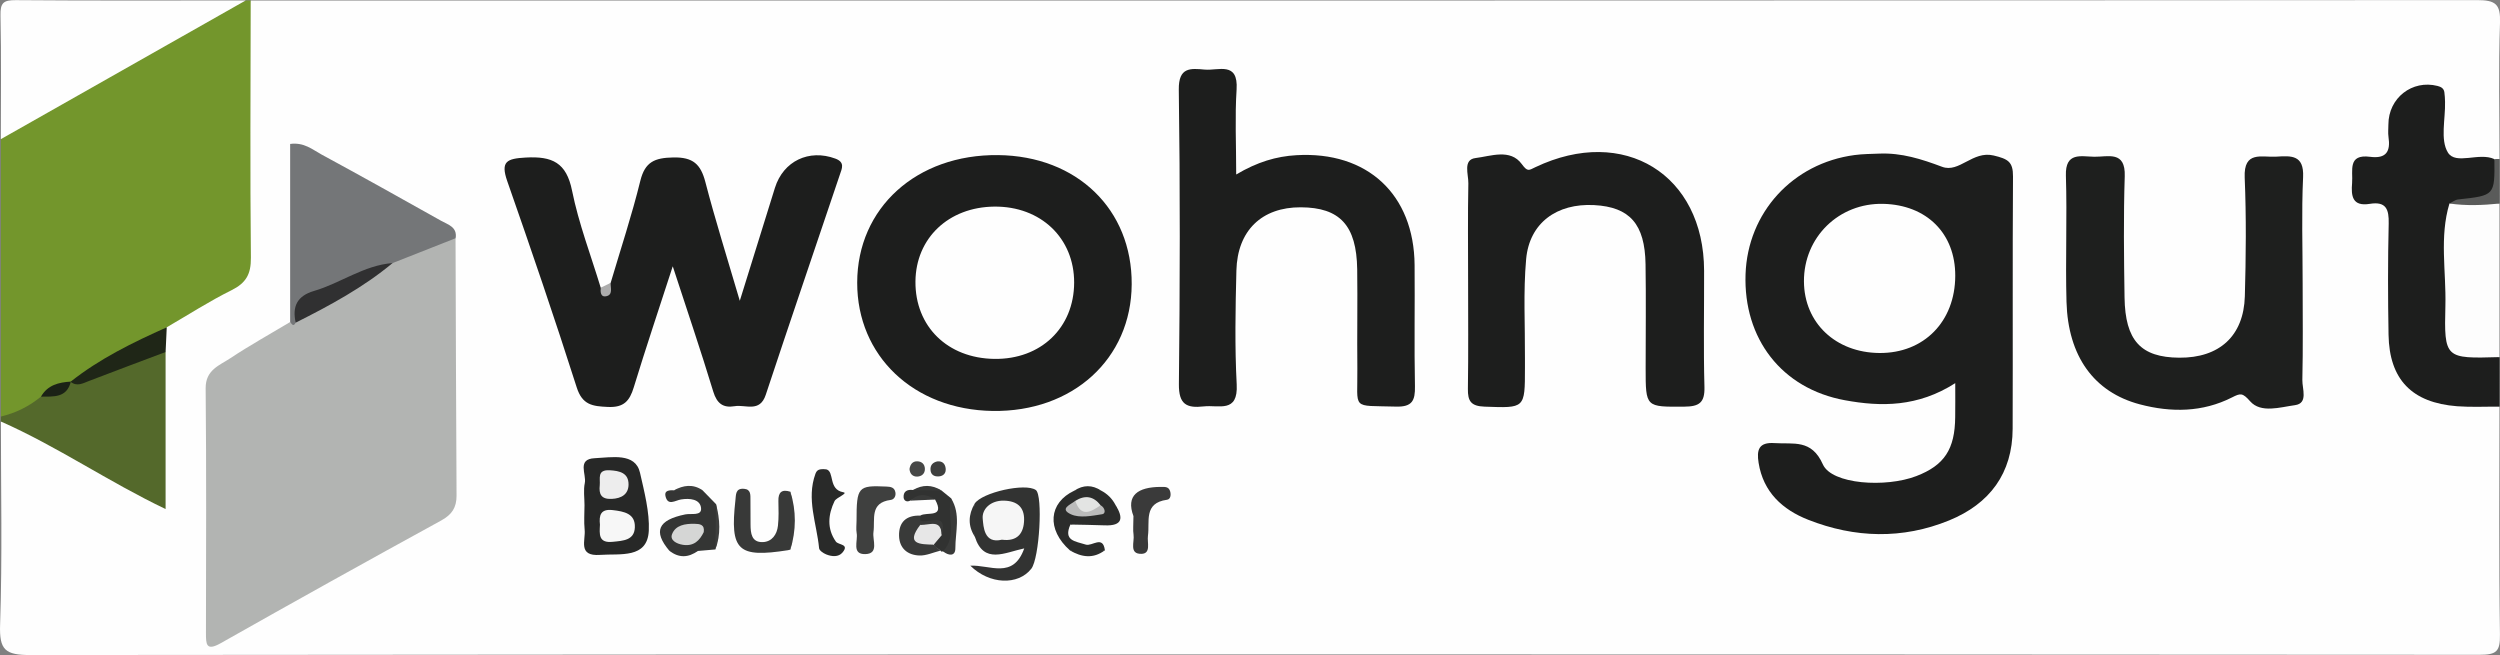 <?xml version="1.0" encoding="utf-8"?>
<!-- Generator: Adobe Illustrator 28.1.0, SVG Export Plug-In . SVG Version: 6.00 Build 0)  -->
<svg version="1.1" id="Ebene_1" xmlns="http://www.w3.org/2000/svg" xmlns:xlink="http://www.w3.org/1999/xlink" x="0px" y="0px"
	 viewBox="0 0 500 131" style="enable-background:new 0 0 500 131;" xml:space="preserve">
<rect x="0" y="0" width="500" height="131" fill="#808080" stroke="none"/>
<style type="text/css">
	.st0{fill:#FEFEFE;}
	.st1{fill:#73962C;}
	.st2{fill:#1D1E1D;}
	.st3{fill:#54692B;}
	.st4{fill:#FDFDFD;}
	.st5{fill:#5A5B5A;}
	.st6{fill:#B2B4B2;}
	.st7{fill:#1E1F1E;}
	.st8{fill:#747678;}
	.st9{fill:#272827;}
	.st10{fill:#323332;}
	.st11{fill:#383938;}
	.st12{fill:#343534;}
	.st13{fill:#1F2617;}
	.st14{fill:#292A29;}
	.st15{fill:#3F403F;}
	.st16{fill:#2B2C2B;}
	.st17{fill:#3A3A3A;}
	.st18{fill:#313231;}
	.st19{fill:#393A39;}
	.st20{fill:#2C2D2C;}
	.st21{fill:#3B3C3B;}
	.st22{fill:#3E3F3E;}
	.st23{fill:#464746;}
	.st24{fill:#3D3E3D;}
	.st25{fill:#333433;}
	.st26{fill:#ACACAC;}
	.st27{fill:#353635;}
	.st28{fill:#1B2216;}
	.st29{fill:#303031;}
	.st30{fill:#F7F7F7;}
	.st31{fill:#EDEDED;}
	.st32{fill:#F6F6F6;}
	.st33{fill:#D5D6D5;}
	.st34{fill:#E3E4E3;}
	.st35{fill:#BBBBBB;}
	.st36{fill:#E7E7E7;}
</style>
<g>
	<g>
		<path class="st0" d="M499.89,81.33c0,15.19-0.13,30.38,0.1,45.57c0.05,3.4-0.68,4.06-4.1,4.06
			c-163.24-0.11-326.48-0.12-489.72,0.05c-5.13,0.01-6.33-0.98-6.15-6.09c0.46-13.52,0.16-27.07,0.16-40.61
			c1.99-1.34,3.44,0.22,5,0.96c7.63,3.66,14.79,8.14,22.2,12.19c4.33,2.37,4.41,2.35,4.43-2.72c0.03-8.22,0.02-16.45-0.02-24.68
			c-0.04-1.72,0.05-3.42,0.93-4.97c2.57-3.21,6.31-4.81,9.84-6.51c4.64-2.24,6.32-5.42,6.21-10.53c-0.3-13.62-0.12-27.26-0.09-40.89
			c0.01-2.43-0.36-4.98,1.47-7.05c148.42,0,296.83,0.02,445.25-0.09c3.75,0,4.73,0.82,4.6,4.55c-0.32,9.07-0.1,18.16-0.1,27.24
			c-0.43,0.33-0.9,0.56-1.42,0.71c-1.46,0.32-2.93,0.57-4.43,0.57c-4.36,0-6.02-1.47-6.46-5.74c-0.13-1.31-0.01-2.63-0.11-3.94
			c-0.14-1.86,0.46-4.33-2.69-4.23c-2.62,0.09-5.03,0.65-5.36,3.92c-0.13,1.31-0.11,2.63-0.19,3.94c-0.15,2.84-0.92,5.25-4.22,5.8
			c-2.07,0.35-2.67,1.68-2.64,3.53c0.03,1.78,1.03,2.73,2.7,2.99c3.71,0.56,4.18,3.2,4.21,6.2c0.05,6.74-0.01,13.48,0.03,20.23
			c0.06,9.41,3.88,13.37,13.44,14.11C495.18,80.07,497.79,79.48,499.89,81.33z"/>
		<path class="st1" d="M50.14,0.09c-0.02,17.15-0.14,34.31,0.04,51.46c0.03,3.29-0.97,5.05-3.89,6.5c-4.44,2.2-8.63,4.91-12.93,7.4
			c-5.48,4.57-12.17,7.18-18.12,11c-0.37,0.25-0.77,0.46-1.18,0.64c-2.15,0.62-4.11,1.55-5.51,3.38c-2.56,1.61-4.83,4.07-8.37,2.83
			c0-18.49,0-36.98,0-55.48c2.72-3.8,7.07-5.42,10.92-7.53C21.84,14.4,32.48,8.33,43.13,2.28c1.92-1.09,4.15-1.09,6.01-2.18
			C49.48,0.09,49.81,0.09,50.14,0.09z"/>
		<path class="st2" d="M499.89,81.33c-2.82-0.02-5.65,0.13-8.46-0.08c-9.07-0.7-13.56-5.35-13.72-14.29
			c-0.13-7.41-0.15-14.83,0.03-22.24c0.07-2.88-0.53-4.48-3.78-3.95c-3.51,0.57-3.76-1.58-3.54-4.18c0.2-2.45-0.95-5.82,3.59-5.23
			c3.28,0.43,4.12-1.1,3.69-3.98c-0.12-0.81-0.02-1.65-0.02-2.47c0-5.31,4.75-9.02,9.84-7.72c0.7,0.18,1.23,0.49,1.35,1.22
			c0.1,0.65,0.12,1.31,0.14,1.97c0.09,3.44-0.99,7.58,0.57,10.12c1.58,2.57,6.22-0.12,9.3,1.32c0.89,1.35,0.3,2.86,0.5,4.28
			c0.45,3.24-0.84,4.98-4.26,4.97c-1.33-0.01-2.64,0.13-3.63,1.15c-1.88,2.67-0.91,5.7-1.11,8.56c-0.11,1.62,0.09,3.27-0.04,4.89
			c-0.6,7.53-0.86,14.81,9.56,15.77C499.89,74.72,499.89,78.02,499.89,81.33z"/>
		<path class="st0" d="M49.14,0.09C32.82,9.34,16.49,18.59,0.17,27.83c0-8.26,0.11-16.51-0.07-24.76C0.05,0.58,0.67,0.01,3.17,0.03
			C18.49,0.16,33.82,0.09,49.14,0.09z"/>
		<path class="st3" d="M0.17,83.31c2.98-0.71,5.66-2.03,8.01-3.98c1.89-1.2,4.37-1.27,5.98-3.01l-0.05,0.03
			c4.29-1.77,8.67-3.3,12.93-5.14c1.89-0.82,3.83-2.23,6.08-0.81c0,10.31,0,20.62,0,31.41C21.66,96.34,11.46,89.29,0.17,84.3
			C0.17,83.97,0.17,83.64,0.17,83.31z"/>
		<path class="st4" d="M499.89,71.42c-10.88,0.32-11.08,0.31-10.81-10.32c0.17-6.8-1.22-13.68,0.81-20.4
			c3.33-0.75,6.67-0.79,10,0.01C499.89,50.95,499.89,61.18,499.89,71.42z"/>
		<path class="st5" d="M499.89,40.71c-3.33,0.34-6.67,0.48-10-0.01c0.58-0.28,1.13-0.75,1.73-0.81c7.33-0.79,7.34-0.77,7.26-8.08
			c0.33,0,0.67-0.01,1-0.01C499.89,34.77,499.89,37.74,499.89,40.71z"/>
		<path class="st6" d="M91.11,47.64c0.06,17.16,0.1,34.31,0.2,51.47c0.01,2.39-0.91,3.81-3.09,5
			c-14.75,8.08-29.44,16.25-44.08,24.53c-2.92,1.65-2.95,0.2-2.95-1.99c0.02-16.33,0.1-32.67-0.06-49c-0.03-3.7,2.8-4.58,4.99-6.04
			c3.85-2.56,7.92-4.81,11.9-7.2c1.01,0.25,1.16-0.76,1.72-1.17c6.23-3.48,12.22-7.34,18.15-11.28
			C82.21,50.22,85.86,46.52,91.11,47.64z"/>
		<path class="st2" d="M391.05,76.63c-7.49,4.79-14.83,4.75-22.06,3.42c-12.68-2.32-20.32-12.34-19.88-25.2
			c0.42-12.33,9.41-22.19,21.8-23.84c1.64-0.22,3.32-0.22,4.98-0.29c4.41-0.18,8.41,1.09,12.53,2.64c3.43,1.29,6.1-3.27,10.31-2.26
			c2.87,0.69,3.89,1.25,3.87,4.19c-0.11,16.82-0.01,33.64-0.07,50.46c-0.03,8.92-4.59,15.02-12.72,18.34
			c-9.32,3.8-18.85,3.53-28.15-0.13c-5.15-2.02-9.01-5.53-9.94-11.4c-0.41-2.57,0.01-4.16,3.2-3.94c3.75,0.26,7.38-0.85,9.65,4.25
			c1.78,4.01,12.57,4.7,18.69,2.35c5.61-2.15,7.73-5.37,7.78-11.82C391.07,81.45,391.05,79.49,391.05,76.63z"/>
		<path class="st2" d="M122.13,56.58c2.01-6.79,4.24-13.53,5.93-20.4c0.94-3.82,2.88-4.62,6.6-4.69c3.96-0.08,5.49,1.36,6.42,4.94
			c1.96,7.55,4.32,15,6.88,23.73c2.58-8.31,4.79-15.46,7.03-22.6c1.68-5.36,6.82-7.79,12.08-5.84c1.97,0.73,1.32,1.98,0.91,3.19
			c-4.94,14.68-9.96,29.33-14.82,44.03c-1.2,3.65-4.03,1.93-6.23,2.3c-2.31,0.39-3.55-0.54-4.28-2.93
			c-2.47-8.14-5.21-16.19-8.1-25.05c-2.78,8.57-5.39,16.34-7.79,24.19c-0.83,2.72-1.96,4.09-5.18,3.94
			c-3.09-0.14-5.11-0.38-6.24-3.92c-4.4-13.81-9.09-27.52-13.88-41.21c-1.39-3.98-0.12-4.54,3.7-4.75c5.27-0.29,8.12,0.99,9.25,6.62
			c1.33,6.58,3.77,12.95,5.73,19.4C121.35,58.33,121.56,57.08,122.13,56.58z"/>
		<path class="st2" d="M247.24,34.9c4.23-2.51,8.02-3.63,12.03-3.86c14.2-0.83,23.53,7.83,23.65,21.96
			c0.07,8.09-0.09,16.17,0.07,24.26c0.06,2.87-0.56,4.16-3.82,4.06c-9.07-0.27-7.6,0.81-7.7-7.67c-0.07-6.6,0.06-13.2-0.03-19.8
			c-0.13-8.77-3.46-12.36-11.29-12.39c-7.77-0.03-12.67,4.63-12.87,12.65c-0.19,7.59-0.34,15.2,0.06,22.77
			c0.31,5.82-3.59,4.06-6.59,4.4c-3.46,0.4-5.01-0.43-4.97-4.44c0.21-19.64,0.26-39.28-0.02-58.91c-0.06-4.54,2.33-4.27,5.21-4.01
			c2.72,0.24,6.71-1.69,6.35,3.97C246.97,23.29,247.24,28.73,247.24,34.9z"/>
		<path class="st2" d="M226.34,56.86c-0.08,14.92-11.8,25.58-27.83,25.33c-15.77-0.25-27.09-10.98-27.07-25.66
			c0.02-14.96,11.88-25.69,28.19-25.51C215.39,31.19,226.43,41.87,226.34,56.86z"/>
		<path class="st7" d="M460.53,56.69c0,6.43,0.09,12.87-0.06,19.29c-0.04,1.77,1.21,4.68-1.46,5.05c-2.96,0.4-6.83,1.67-8.98-0.77
			c-1.53-1.74-1.94-1.63-3.62-0.78c-5.91,3-12.18,3.04-18.44,1.39c-9.17-2.42-14.37-9.61-14.67-20.52
			c-0.23-8.4,0.14-16.83-0.12-25.23c-0.15-4.78,3.03-3.81,5.69-3.77c2.74,0.04,6.25-1.26,6.08,3.89
			c-0.26,8.07-0.16,16.16-0.04,24.24c0.13,8.66,3.26,12,10.94,12.06c8.01,0.06,12.89-4.33,13.12-12.28
			c0.22-7.91,0.3-15.84-0.03-23.74c-0.23-5.44,3.4-4.01,6.31-4.19c2.97-0.18,5.58-0.4,5.37,4.09
			C460.29,42.49,460.53,49.6,460.53,56.69z"/>
		<path class="st2" d="M293.62,55.98c0-6.44-0.08-12.88,0.05-19.31c0.04-1.78-1.14-4.75,1.44-5.06c3.04-0.37,6.95-1.93,9.24,1.2
			c1.19,1.62,1.41,1.25,2.74,0.62c17.69-8.41,33.69,1.44,33.73,20.71c0.02,7.76-0.14,15.52,0.07,23.27c0.08,3.12-1.04,3.9-4.02,3.92
			c-7.74,0.05-7.74,0.18-7.74-7.69c0-6.93,0.09-13.87-0.02-20.8c-0.13-8.04-3.16-11.44-10.27-11.82c-7.48-0.4-12.96,3.57-13.61,10.8
			c-0.59,6.55-0.2,13.19-0.24,19.79c0,0.66,0,1.32,0,1.98c0,8.16,0,8.03-8.08,7.74c-2.72-0.1-3.37-1.11-3.33-3.56
			C293.69,70.51,293.62,63.25,293.62,55.98z"/>
		<path class="st8" d="M59.14,64.53c-0.49,0.94-0.78,0.25-1.11-0.13c0-11.85,0-23.7,0-35.61c2.81-0.38,4.49,1.15,6.29,2.12
			c8.01,4.34,15.96,8.79,23.91,13.25c1.37,0.77,3.26,1.23,2.9,3.48c-4.2,1.66-8.4,3.31-12.6,4.97c-4.6,2.06-9,4.59-13.84,6.12
			C61.75,59.65,60.37,62.02,59.14,64.53z"/>
		<path class="st9" d="M116.9,101.03c0-1.48-0.24-3.01,0.06-4.42c0.37-1.75-1.65-4.81,2-4.97c3.34-0.15,8.12-1.16,9.04,2.91
			c0.85,3.75,1.94,7.91,1.76,11.6c-0.28,5.63-5.72,4.54-9.76,4.83c-4.5,0.32-2.85-2.94-3.07-5.02
			C116.76,104.33,116.9,102.67,116.9,101.03z"/>
		<path class="st10" d="M194.93,100.73c1.46-2.25,10.15-4.19,12.23-2.73c1.46,1.02,0.73,13.68-0.9,15.75
			c-2.64,3.36-8.36,3.18-12.19-0.61c3.85-0.23,8.56,2.8,10.78-3.46c-3.87,0.81-8.09,3.27-9.88-2.33
			C194.32,105.14,194.42,102.93,194.93,100.73z"/>
		<path class="st11" d="M158.08,109.92c-0.16,0.04-0.32,0.1-0.48,0.12c-10.05,1.58-11.63,0.07-10.52-9.97
			c0.13-1.19,0.01-2.45,1.73-2.31c1.4,0.11,1.27,1.24,1.28,2.22c0.01,1.65,0,3.29,0.02,4.94c0.01,1.72,0.19,3.57,2.44,3.5
			c1.84-0.06,2.85-1.53,3.04-3.27c0.18-1.63,0.13-3.29,0.09-4.93c-0.05-1.77,0.68-2.43,2.41-1.87
			C158.87,102.2,158.87,106.06,158.08,109.92z"/>
		<path class="st12" d="M133.86,110.14c-3.27-3.88-2.28-6.14,3.2-7.26c1.19-0.24,3.33,0.37,3.15-1.28c-0.19-1.79-2.28-1.99-4-1.71
			c-1.18,0.19-2.68,1.4-3.13-0.73c-0.23-1.1,0.86-1.14,1.72-1.1c1.89-0.59,3.79-0.52,5.68-0.03c0.91,0.93,1.82,1.87,2.73,2.8
			c0.5,3.03,0.76,6.05-0.13,9.06c-1.16,0.1-2.33,0.2-3.49,0.3C137.67,110.64,135.77,110.81,133.86,110.14z"/>
		<path class="st13" d="M33.12,70.4c-5.11,1.93-10.22,3.83-15.31,5.79c-1.25,0.48-2.42,1.19-3.7,0.16
			c5.84-4.63,12.48-7.87,19.24-10.89C33.28,67.1,33.2,68.75,33.12,70.4z"/>
		<path class="st14" d="M165.26,93.87c1.69,0.42,0.34,4.03,3.4,4.58c1.07,0.19-1.41,1.06-1.75,1.77c-1.28,2.67-1.57,5.49,0.26,8.09
			c0.51,0.72,2.78,0.46,1.33,2.19c-0.8,0.96-2.15,0.83-3.26,0.38c-0.57-0.23-1.37-0.77-1.42-1.23c-0.47-4.95-2.58-9.83-0.73-14.9
			C163.38,94.01,163.78,93.71,165.26,93.87z"/>
		<path class="st15" d="M171.31,104.15c0-6.77,0.29-7.1,5.92-6.84c0.89,0.04,1.66,0.13,1.85,1.16c0.14,0.76-0.27,1.43-0.92,1.51
			c-4.29,0.56-3.1,3.86-3.47,6.47c-0.22,1.57,1.15,4.28-1.6,4.37c-2.83,0.09-1.46-2.66-1.76-4.21
			C171.19,105.82,171.31,104.97,171.31,104.15z"/>
		<path class="st16" d="M214.08,104.91c-1.44,3.24,0.93,3.33,3.08,4.01c1.26,0.4,3.43-1.95,3.82,1.14
			c-2.33,0.76-4.66,0.73-6.99,0.02c-4.71-4.18-4.3-9.54,0.91-11.97c1.77-0.66,3.54-0.66,5.31,0c1.27,0.66,2.23,1.62,2.89,2.88
			c1.06,2.56,0.21,3.66-2.59,3.63C218.37,104.6,216.19,104.27,214.08,104.91z"/>
		<path class="st17" d="M226.69,103.22c-1.55-4.14,0.89-5.82,5.44-5.84c0.85,0,1.65-0.1,1.92,0.96c0.18,0.71,0.03,1.52-0.65,1.61
			c-4.73,0.65-3.41,4.35-3.81,7.2c-0.19,1.33,0.68,3.59-1.32,3.62c-2.51,0.04-1.34-2.41-1.56-3.83
			C226.56,105.99,226.69,104.99,226.69,103.22z"/>
		<path class="st18" d="M188.28,98.08c0.65,0.53,1.29,1.05,1.94,1.58c0.66,2.88,0.25,5.79,0.29,8.69c0.01,1.13-0.11,2.4-1.89,1.91
			l-0.31,0.08l-0.23-0.22c-0.44-0.41-1.11-0.58-1.33-1.22c-0.09-0.82,0.27-1.57,0.41-2.34c-0.26-1.89-2.39-1.17-3.21-2.27
			c-0.25-0.42-0.21-0.82,0.12-1.18c1.28-0.81,5.03,0.61,2.94-3.22c-1.66-0.32-3.33-0.67-4.94,0.22c-0.76,0.42-1.31-0.02-1.35-0.64
			c-0.07-1.19,0.72-1.62,1.86-1.47C184.48,97.59,186.39,97.4,188.28,98.08z"/>
		<path class="st19" d="M186.75,108.93c0.44,0.4,0.88,0.8,1.32,1.2c-1.4,0.35-2.81,1.02-4.19,0.97c-2.36-0.08-4.01-1.43-4.07-3.94
			c-0.06-2.75,1.44-4.13,4.25-4.04c0,0.33,0,0.66,0,0.99c0.32,0.3,0.48,0.67,0.44,1.11C183.86,107.29,185.67,107.9,186.75,108.93z"
			/>
		<path class="st20" d="M214.08,104.91c1.75-1.43,3.83-0.76,5.75-0.75c2.34,0.02,3.41-0.86,3.27-3.17c1.61,2.58,1.48,4.23-2.18,4.08
			C218.64,104.98,216.36,104.96,214.08,104.91z"/>
		<path class="st21" d="M158.08,109.92c0-3.86,0-7.72,0-11.58C159.28,102.2,159.25,106.06,158.08,109.92z"/>
		<path class="st19" d="M188.61,110.27c2.97-3.17,0.68-7.13,1.61-10.6c1.98,3.18,0.85,6.67,0.85,10
			C191.07,111.31,189.72,111.17,188.61,110.27z"/>
		<path class="st22" d="M187.46,92.28c1.02-0.1,1.55,0.47,1.67,1.36c0.12,0.94-0.39,1.56-1.35,1.64c-0.9,0.07-1.62-0.29-1.68-1.3
			C186.03,93.04,186.55,92.48,187.46,92.28z"/>
		<path class="st23" d="M181.9,93.8c0.14-0.88,0.57-1.55,1.54-1.54c0.94,0.02,1.53,0.6,1.54,1.53c0.01,0.96-0.66,1.5-1.55,1.53
			C182.51,95.34,181.97,94.74,181.9,93.8z"/>
		<path class="st24" d="M143.08,109.88c0.04-3.02,0.08-6.04,0.13-9.06C143.99,103.86,144.21,106.88,143.08,109.88z"/>
		<path class="st20" d="M213.98,110.08c2.33-0.01,4.66-0.02,6.99-0.02C218.65,111.8,216.32,111.46,213.98,110.08z"/>
		<path class="st25" d="M194.93,100.73c0.01,2.21,0.03,4.41,0.04,6.62C193.54,105.15,193.66,102.94,194.93,100.73z"/>
		<path class="st24" d="M140.48,98.03c-1.89,0.01-3.79,0.02-5.68,0.03C136.68,97.03,138.58,96.76,140.48,98.03z"/>
		<path class="st19" d="M188.28,98.08c-1.9-0.02-3.8-0.04-5.7-0.06C184.49,96.88,186.39,96.92,188.28,98.08z"/>
		<path class="st19" d="M182.07,100.13c1.58-1.48,3.24-1.4,4.94-0.22C185.36,99.98,183.72,100.05,182.07,100.13z"/>
		<path class="st20" d="M220.21,98.11c-1.77,0-3.54,0-5.31,0C216.66,96.96,218.43,96.94,220.21,98.11z"/>
		<path class="st26" d="M122.13,56.58c-0.04,1.02,0.54,2.45-1,2.69c-0.99,0.16-1.08-0.91-0.98-1.74
			C120.81,57.21,121.47,56.89,122.13,56.58z"/>
		<path class="st27" d="M133.86,110.14c1.91,0.01,3.81,0.03,5.72,0.04C137.67,111.56,135.76,111.64,133.86,110.14z"/>
		<path class="st28" d="M14.17,76.32c-0.81,3.31-3.49,2.98-5.98,3.01C9.51,77.01,11.73,76.46,14.17,76.32z"/>
		<path class="st29" d="M59.14,64.53c-0.73-3.22,0.28-5.35,3.66-6.34c5.34-1.56,9.96-5.13,15.72-5.58
			C72.63,57.51,65.95,61.11,59.14,64.53z"/>
		<path class="st0" d="M375.91,70.6c-8.78-0.06-15.08-6.02-15.12-14.32c-0.04-8.84,6.98-15.71,15.85-15.51
			c8.7,0.2,14.44,5.93,14.41,14.39C391.03,64.3,384.79,70.66,375.91,70.6z"/>
		<path class="st0" d="M214.83,56.54c-0.03,9.02-6.67,15.37-15.96,15.24c-9.37-0.13-15.85-6.49-15.78-15.48
			c0.07-8.66,6.61-14.88,15.76-14.98C208.14,41.22,214.86,47.62,214.83,56.54z"/>
		<path class="st30" d="M119.99,104.94c-0.2-1.84,0.09-3.21,2.55-2.92c2.28,0.27,4.55,0.68,4.43,3.48
			c-0.11,2.57-2.35,2.65-4.39,2.86C119.64,108.68,119.9,106.8,119.99,104.94z"/>
		<path class="st31" d="M119.95,97.05c0.14-1.32-0.6-3.13,1.97-3c2.02,0.11,3.82,0.54,3.79,2.88c-0.03,1.91-1.39,2.76-3.36,2.85
			C120.24,99.88,119.75,98.83,119.95,97.05z"/>
		<path class="st32" d="M200.37,107.94c-3.58,0.88-3.68-2.63-3.83-4.21c-0.18-1.87,1.54-3.66,4.24-3.6
			c2.71,0.06,4.08,1.34,4.04,3.83C204.78,106.56,203.56,108.36,200.37,107.94z"/>
		<path class="st33" d="M140.75,106.42c-0.82,1.69-1.99,2.89-4.19,2.54c-1.27-0.2-2.58-0.92-2.17-2.07
			c0.68-1.88,2.66-2.17,4.53-2.13C139.93,104.78,140.98,104.87,140.75,106.42z"/>
		<path class="st34" d="M215.06,100.17c1.95-1.21,3.64-0.95,5.06,0.88c-0.64,2.87-2.86,1.4-4.35,1.36
			C214.58,102.37,214.43,101.2,215.06,100.17z"/>
		<path class="st35" d="M215.06,100.17c1.14,3.37,3.07,2.25,5.06,0.88c0.9,0.49,1.1,1.67,0.34,1.79c-2.06,0.33-4.51,0.82-6.25,0.03
			C211.78,101.76,214.12,100.92,215.06,100.17z"/>
		<path class="st36" d="M186.75,108.93c-2.78-0.07-5.71-0.05-2.68-3.98c1.83-0.13,4.33-1.6,4.27,2.09
			C187.8,107.67,187.28,108.3,186.75,108.93z"/>
		<path class="st19" d="M188.33,107.04c-0.06-3.44-2.6-1.88-4.27-2.09c0-0.28,0-0.56,0-0.83
			C185.66,104.84,189.65,102.14,188.33,107.04z"/>
	</g>
</g>
</svg>
